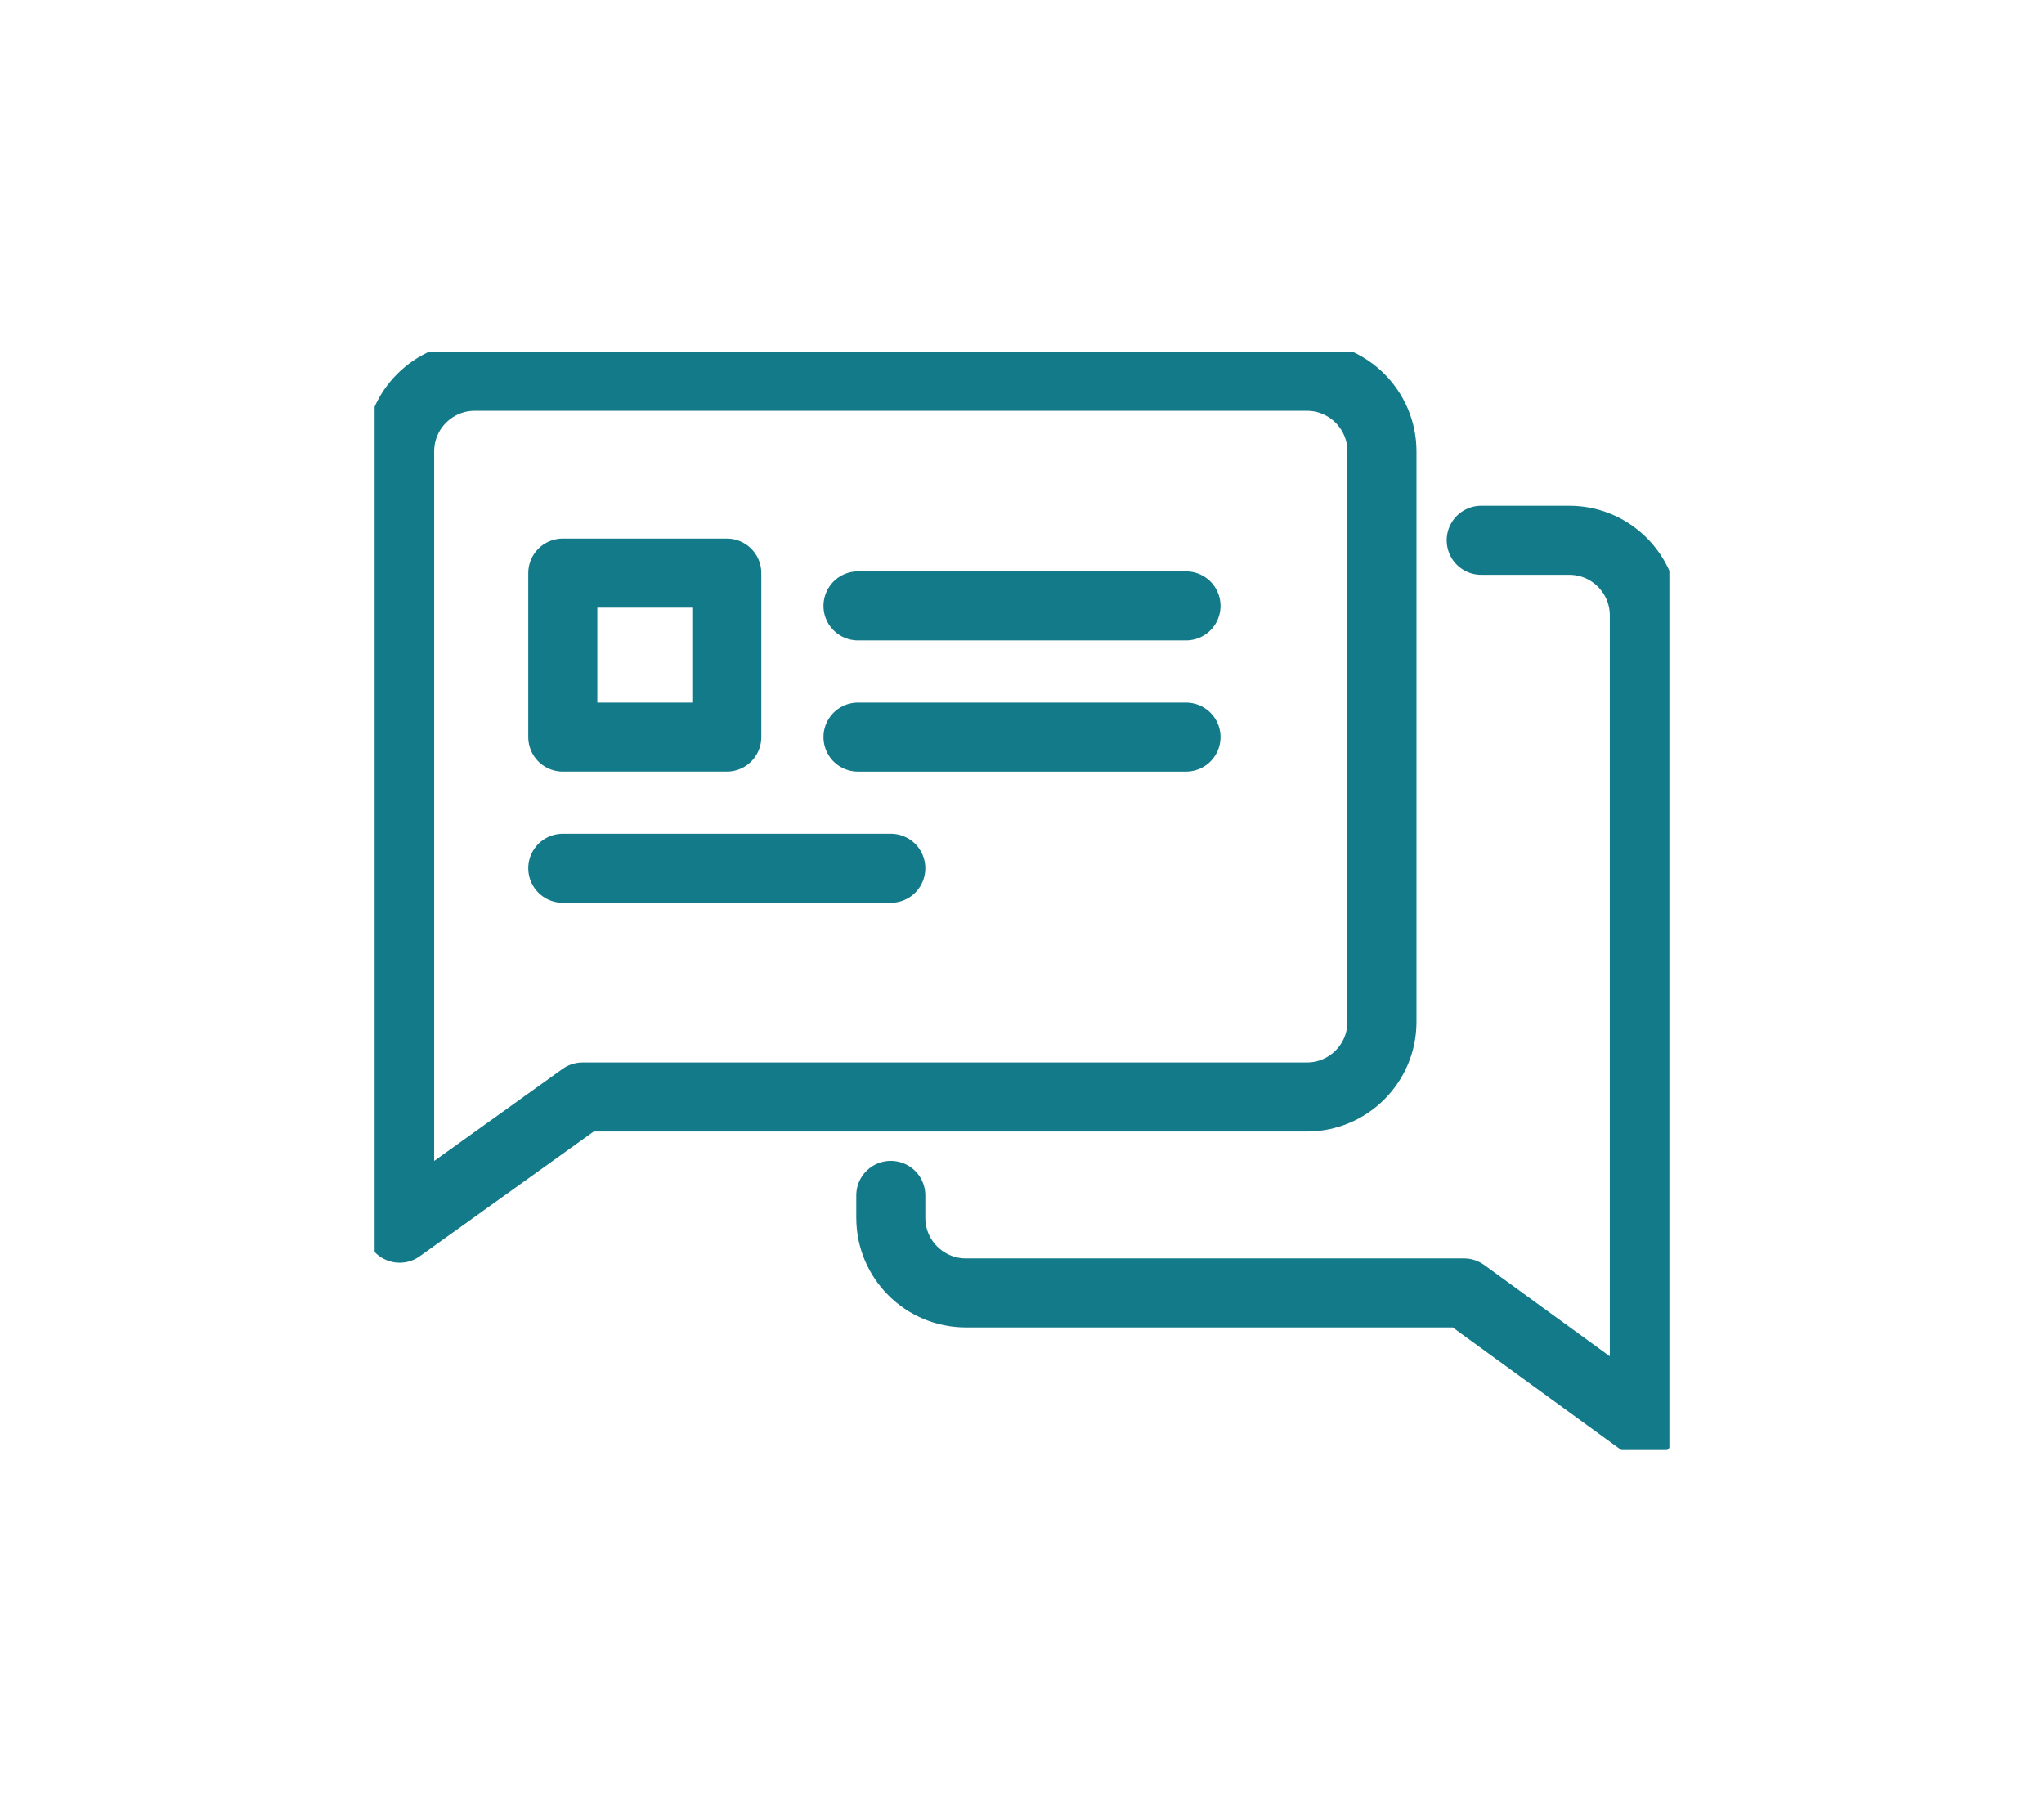 <svg xmlns="http://www.w3.org/2000/svg" xmlns:xlink="http://www.w3.org/1999/xlink" id="Capa_1" x="0px" y="0px" viewBox="0 0 236.8 208.7" style="enable-background:new 0 0 236.8 208.7;" xml:space="preserve"><style type="text/css">	.st0{clip-path:url(#SVGID_2_);enable-background:new    ;}	.st1{clip-path:url(#SVGID_4_);fill:none;stroke:#137A89;stroke-width:8;stroke-linecap:round;stroke-linejoin:round;}</style><g>	<defs>		<rect id="SVGID_1_" x="43.4" y="40.8" width="150" height="127.2"></rect>	</defs>	<clipPath id="SVGID_2_">		<use xlink:href="#SVGID_1_" style="overflow:visible;"></use>	</clipPath>	<g class="st0">		<g>			<defs>				<rect id="SVGID_3_" x="43.4" y="40.8" width="150" height="127.2"></rect>			</defs>			<clipPath id="SVGID_4_">				<use xlink:href="#SVGID_3_" style="overflow:visible;"></use>			</clipPath>			<path class="st1" d="M55,43.6h96.4c4.8,0,8.7,3.9,8.7,8.7v66.1c0,4.8-3.9,8.7-8.7,8.7H67.5l-21.2,15.2v-90    C46.3,47.5,50.2,43.6,55,43.6z"></path>			<path class="st1" d="M103.2,138.5v2.6c0,4.8,3.9,8.7,8.7,8.7h57.7l20.9,15.2V71.3c0-4.8-3.9-8.7-8.7-8.7h-10.2"></path>			<line class="st1" x1="65.2" y1="100.6" x2="103.2" y2="100.6"></line>			<line class="st1" x1="99.4" y1="70.2" x2="137.4" y2="70.2"></line>			<line class="st1" x1="99.4" y1="85.4" x2="137.4" y2="85.4"></line>			<rect x="65.2" y="66.4" class="st1" width="19" height="19"></rect>		</g>	</g></g></svg>